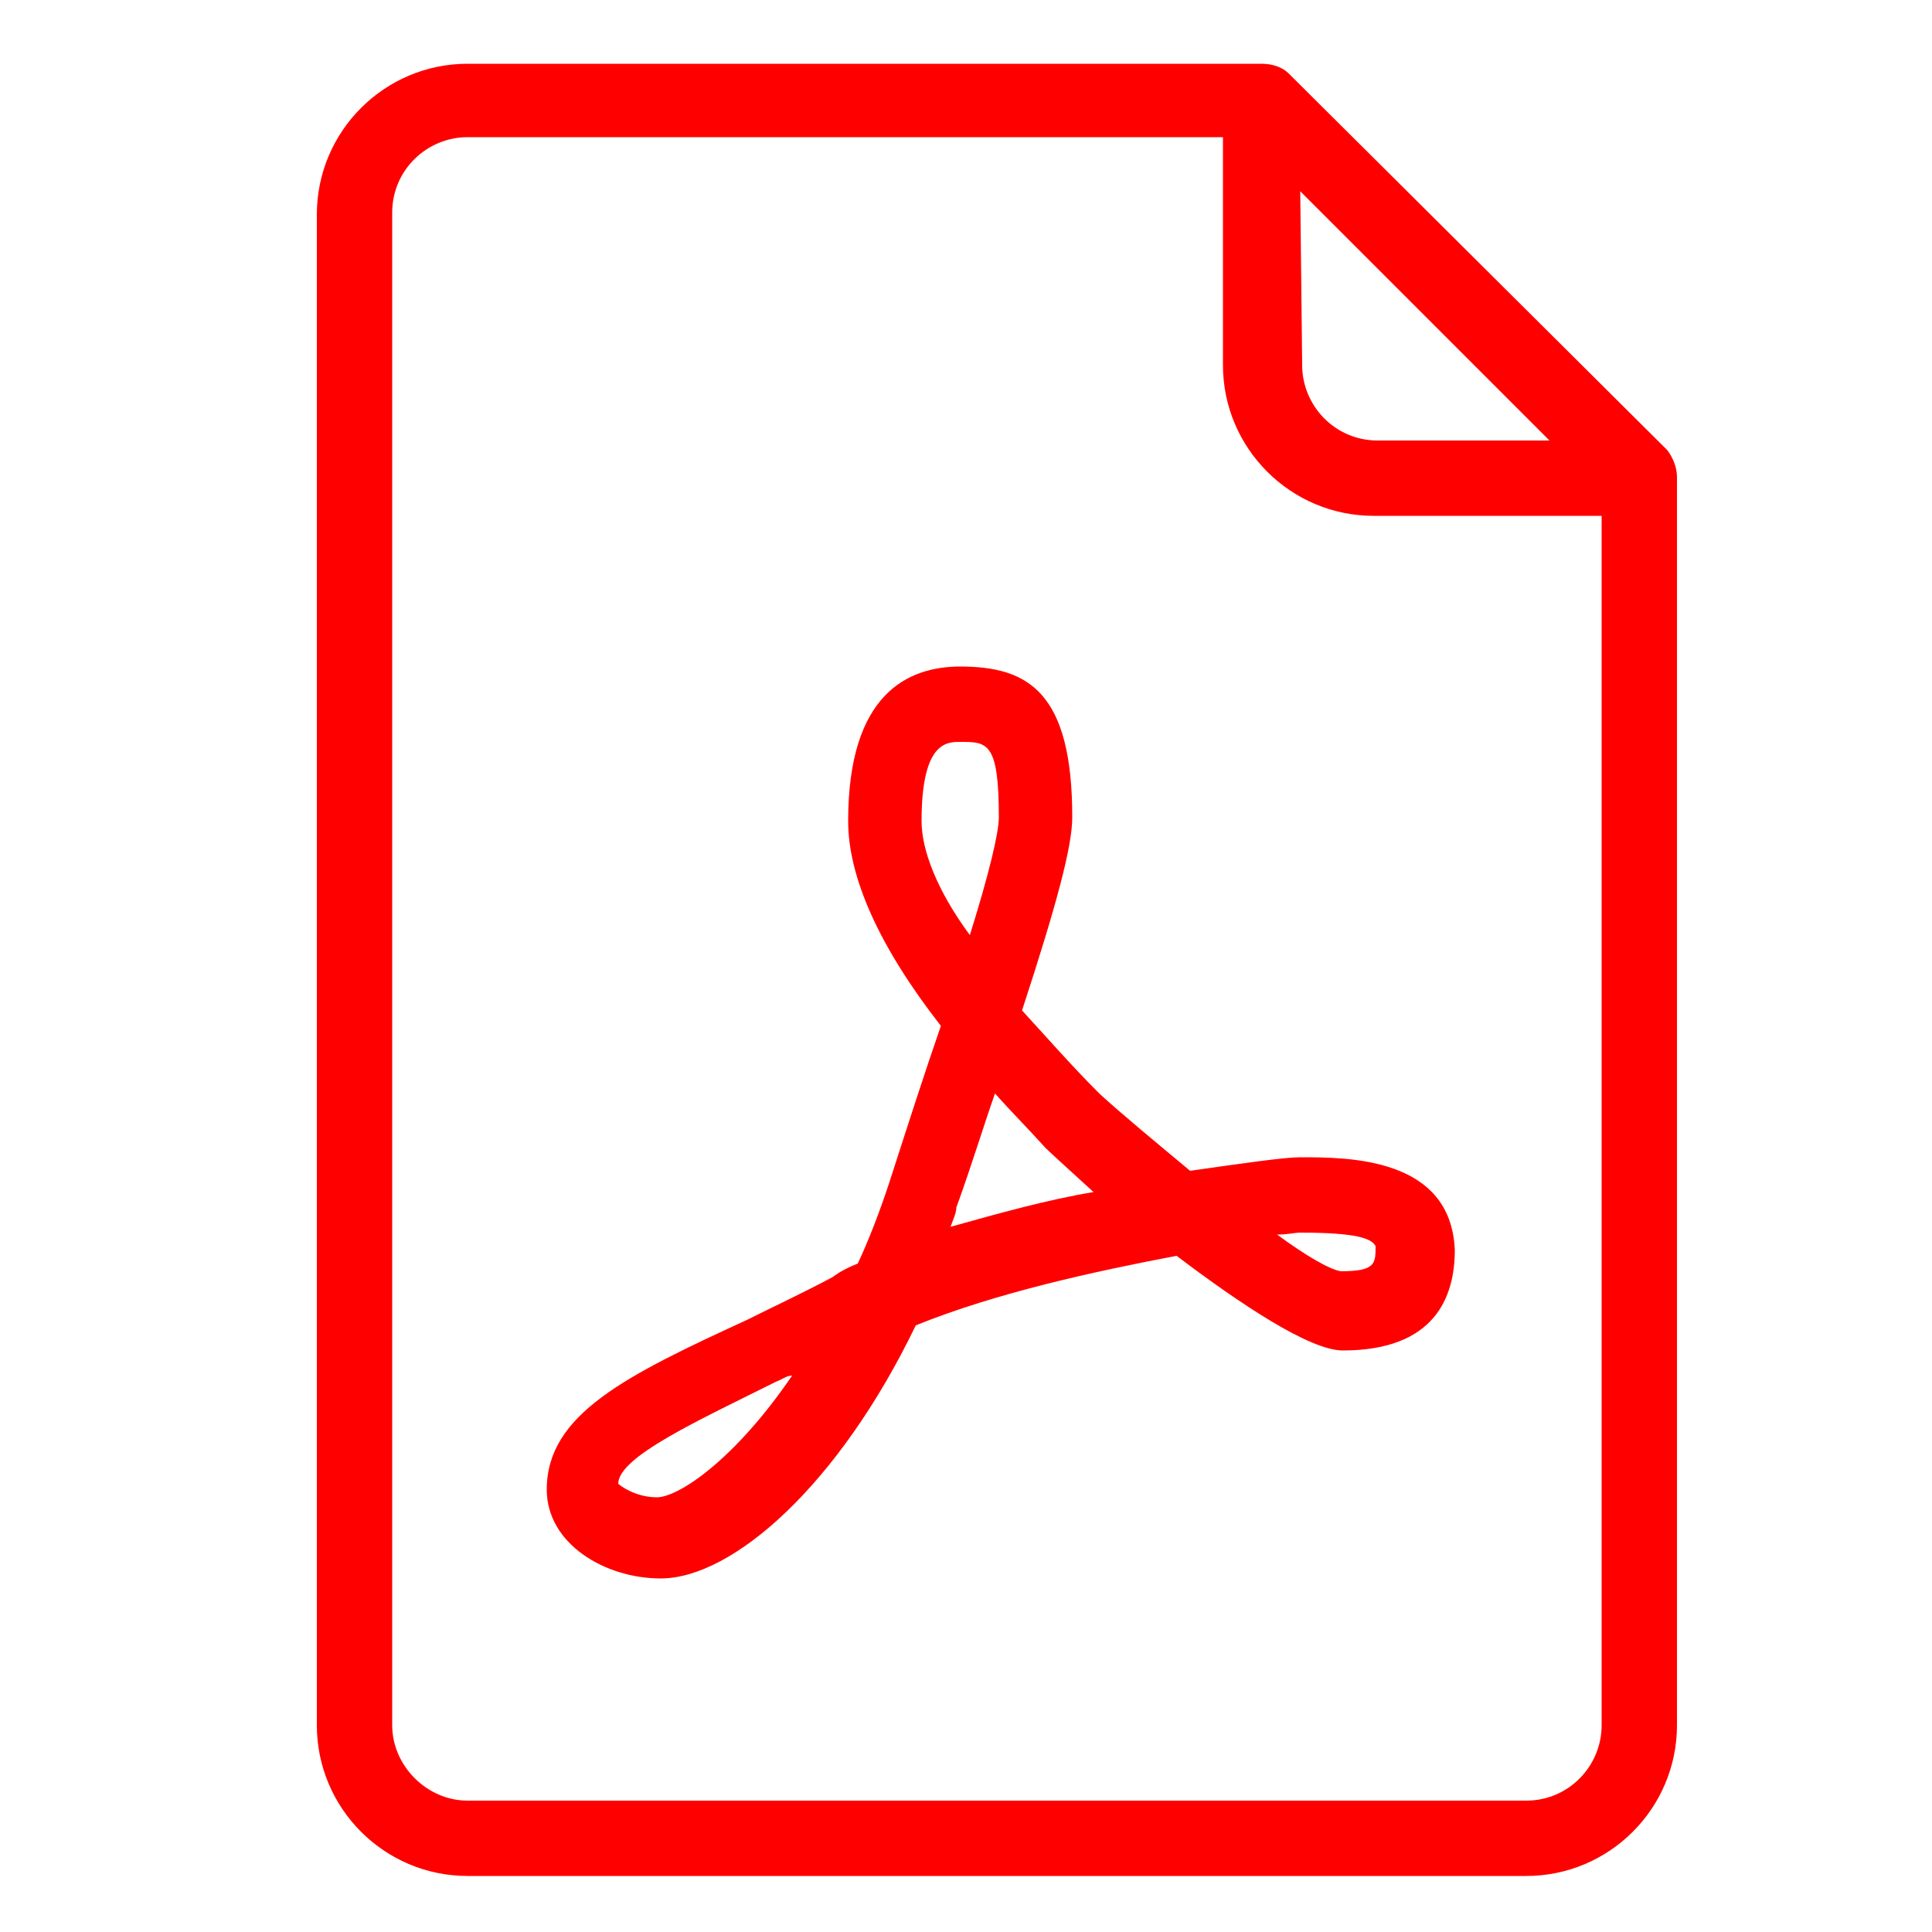 <?xml version="1.0" encoding="utf-8"?>
<!-- Generator: Adobe Illustrator 23.1.0, SVG Export Plug-In . SVG Version: 6.00 Build 0)  -->
<svg version="1.1" id="Layer_1" xmlns="http://www.w3.org/2000/svg" xmlns:xlink="http://www.w3.org/1999/xlink" x="0px" y="0px"
	 viewBox="0 0 100 100" style="enable-background:new 0 0 100 100;" xml:space="preserve">
<style type="text/css">
	.st0{fill:#ff0000;}
</style>
<g>
	<path class="st0" d="M86.3,23.3L66.7,3.8c-0.3-0.3-0.8-0.5-1.4-0.5H24.2c-4.3,0-7.8,3.5-7.8,7.8v78.2c0,4.3,3.5,7.8,7.8,7.8H79
		c4.3,0,7.8-3.5,7.8-7.8V24.7C86.8,24.2,86.6,23.7,86.3,23.3z M67.3,9.9l12.9,12.9h-8.9c-2.2,0-3.9-1.8-3.9-3.9L67.3,9.9L67.3,9.9z
		 M79,93.2H24.2c-2.1,0-3.9-1.8-3.9-3.9V11c0-2.2,1.8-3.9,3.9-3.9h39.1v11.8c0,4.3,3.5,7.8,7.8,7.8h11.8v62.6
		C82.9,91.4,81.2,93.2,79,93.2z"/>
	<path class="st0" d="M67.3,59.9c-0.8,0-2.9,0.3-5.7,0.7c-1.8-1.5-3.5-2.9-4.7-4c-1.5-1.5-2.8-3-4-4.3c1.8-5.5,2.6-8.5,2.6-10
		c0-6.5-2.3-7.8-5.8-7.8c-2.7,0-5.8,1.4-5.8,8c0,2.9,1.6,6.5,4.8,10.6c-0.8,2.3-1.7,5.1-2.7,8.2c-0.5,1.5-1,2.8-1.6,4.1
		c-0.5,0.2-0.9,0.4-1.3,0.7c-1.5,0.8-3,1.5-4.4,2.2c-6.3,2.9-10.4,4.9-10.4,8.8c0,2.8,3,4.6,5.9,4.6c3.7,0,9.2-4.8,13.2-13.1
		c4.2-1.7,9.3-2.8,13.5-3.6c3.3,2.5,6.9,4.9,8.6,4.9c4.8,0,5.8-2.8,5.8-5.2C75.1,59.9,69.8,59.9,67.3,59.9z M34,77.5
		c-1.1,0-1.9-0.6-2-0.7c0-1.4,4.2-3.3,8.2-5.3c0.3-0.1,0.5-0.3,0.8-0.3C38,75.6,35.1,77.5,34,77.5z M47.7,42.5c0-4.1,1.3-4.1,2-4.1
		c1.4,0,2,0,2,3.9c0,0.8-0.5,2.9-1.5,6.1C48.5,46.1,47.7,44,47.7,42.5z M49.2,63.5c0.1-0.3,0.3-0.7,0.3-1c0.8-2.2,1.4-4.2,2-5.9
		c0.8,0.9,1.7,1.8,2.6,2.8c0.3,0.3,1.3,1.2,2.5,2.3C54.2,62.1,51.7,62.8,49.2,63.5z M69.4,65.8c-0.6-0.1-1.8-0.8-3.3-1.9
		c0.6,0,0.9-0.1,1.2-0.1c2.9,0,3.7,0.3,3.9,0.7C71.2,65.4,71.2,65.8,69.4,65.8z"/>
</g>
</svg>
